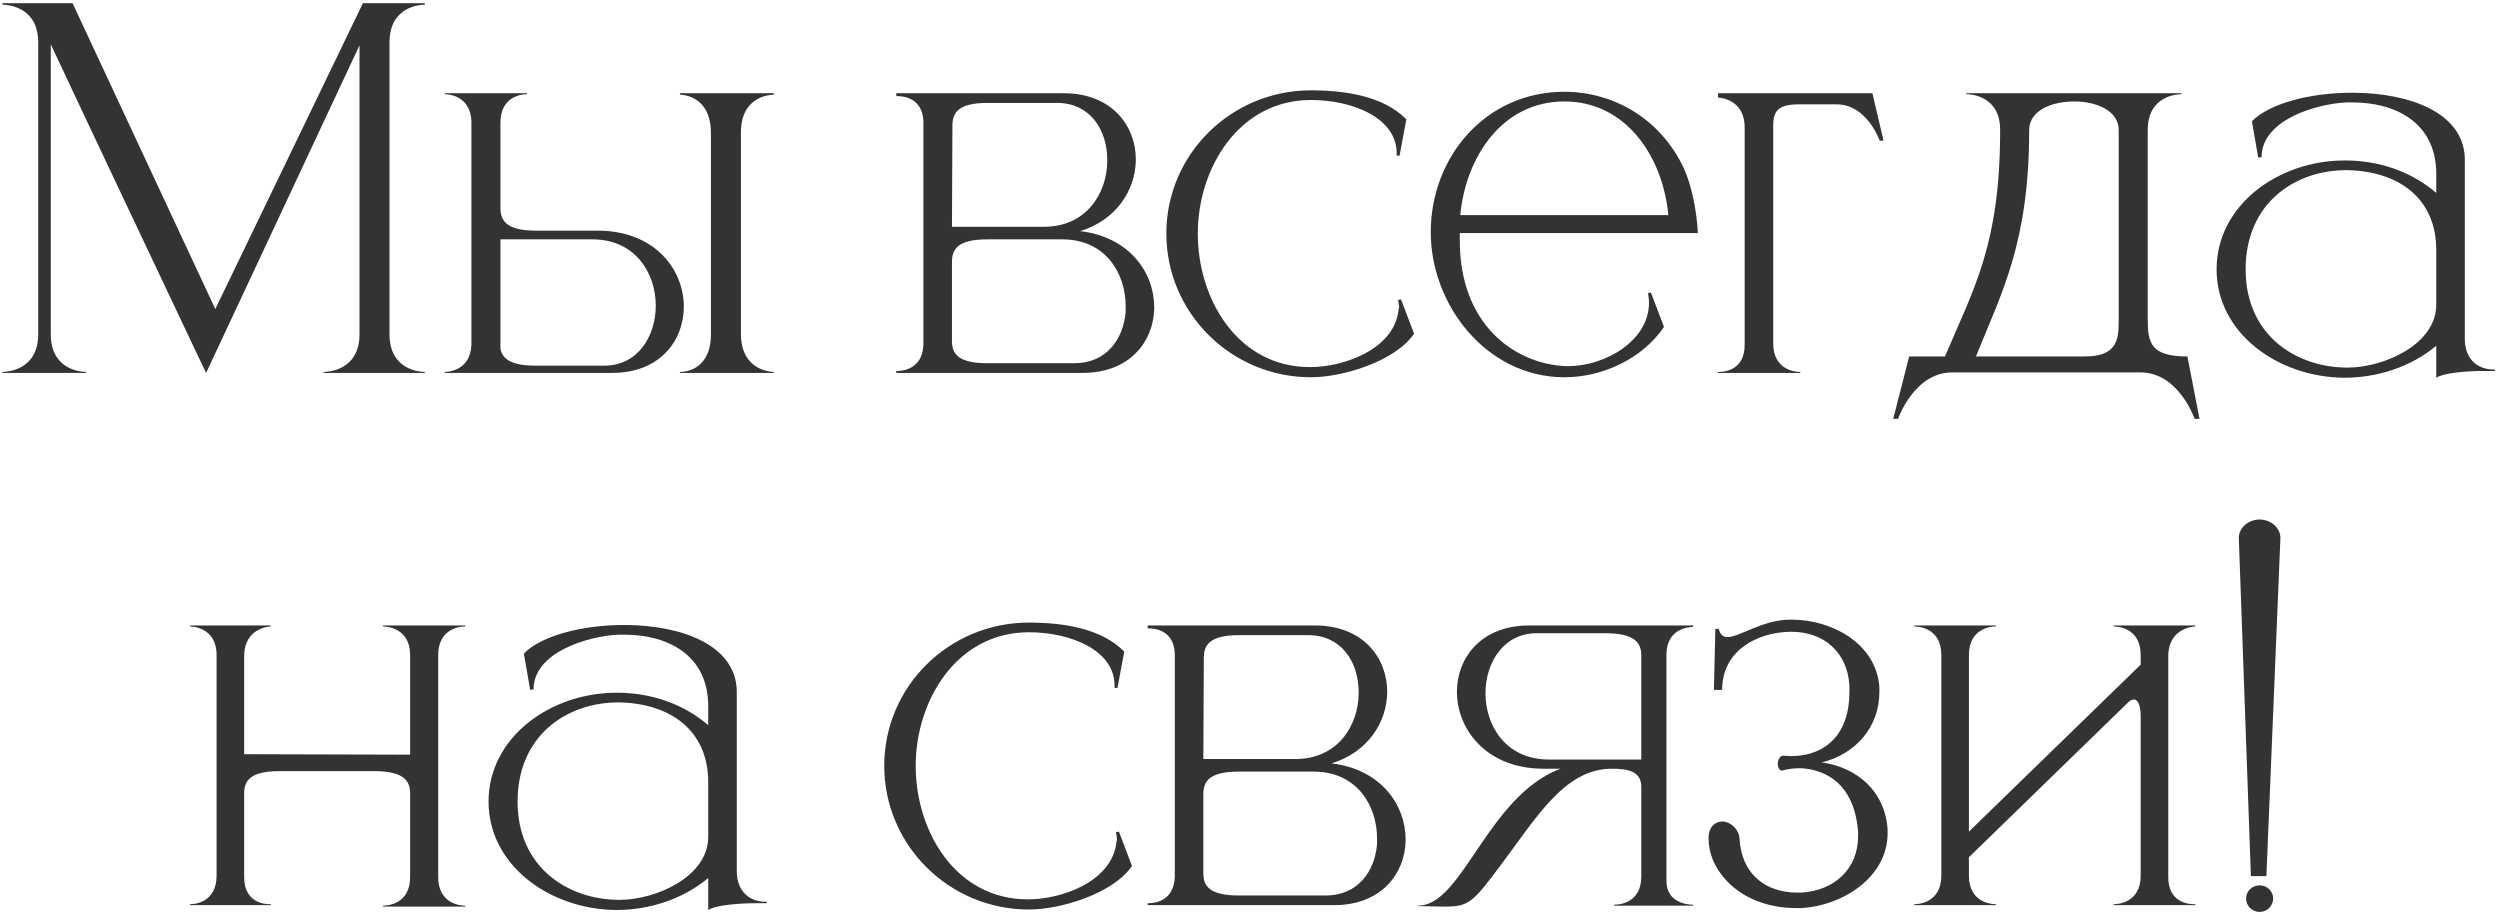 <?xml version="1.0" encoding="UTF-8"?> <svg xmlns="http://www.w3.org/2000/svg" width="310" height="114" viewBox="0 0 310 114" fill="none"><path d="M4.738 5.26C4.738 0.7 0.718 0.58 0.298 0.58V0.4H8.998L26.698 38.32L44.998 0.4H52.678V0.58C52.258 0.58 48.298 0.7 48.298 5.26V41.44C48.298 46 52.258 46.12 52.678 46.12V46.24H40.138V46.12C40.558 46.12 44.578 46 44.578 41.44V5.62C38.698 18.16 26.398 44.44 25.558 46.24L24.238 43.48C20.698 35.98 11.158 15.88 6.298 5.5V41.44C6.298 46 10.258 46.12 10.678 46.12V46.24H0.298V46.12C0.718 46.12 4.738 46 4.738 41.44V5.26ZM74.954 45.34C79.094 45.34 81.314 41.68 81.314 37.9C81.314 33.88 78.794 29.68 73.454 29.68H62.054V43.24C62.294 44.44 63.254 45.34 66.374 45.34H74.954ZM75.914 46.24H55.154V46.12C55.394 46.12 58.334 46.06 58.454 42.76V15.04C58.334 11.74 55.394 11.68 55.154 11.68V11.56H65.354V11.68H65.294C64.934 11.68 62.054 11.8 62.054 15.22V25.78C62.054 27.34 62.774 28.6 66.434 28.6H74.234C81.254 28.66 84.794 33.46 84.794 38.02C84.794 42.22 81.854 46.24 75.914 46.24ZM95.954 46.24H84.314V46.12H84.374C84.854 46.12 88.154 45.94 88.154 41.44V16.48C88.154 11.8 84.494 11.74 84.314 11.74V11.56H95.954V11.74C95.594 11.74 91.874 11.86 91.874 16.42V41.38C91.874 46.06 95.774 46.12 95.954 46.12V46.24ZM129.442 28.12C134.722 28.12 137.242 23.98 137.302 20.02V19.84C137.302 16.06 135.142 12.76 131.062 12.76H122.482C118.762 12.76 118.102 14.02 118.102 15.58L118.042 28.12H129.442ZM133.222 45.04C137.122 45.04 139.282 42.16 139.582 38.68V37.96C139.582 33.94 137.122 29.68 131.722 29.68H122.422C118.702 29.68 118.042 30.94 118.042 32.5V42.28C118.042 43.78 118.702 45.04 122.422 45.04H133.222ZM134.242 46.24H111.142V46H111.262C111.862 46 114.382 45.82 114.502 42.76V15.04C114.382 12.16 112.042 11.92 111.322 11.92H111.142V11.56H131.902C137.842 11.56 140.842 15.58 140.842 19.78V19.9C140.782 23.56 138.442 27.28 133.942 28.66C140.062 29.38 143.122 33.82 143.122 38.08V38.32C143.002 42.4 140.062 46.24 134.242 46.24ZM162.567 46.78C152.667 46.78 144.627 38.8 144.627 28.96C144.627 19.12 152.667 11.2 162.567 11.2C166.827 11.2 171.567 11.92 174.387 14.8L173.547 19.3H173.187V19C173.187 14.62 167.727 12.4 162.567 12.4C153.567 12.4 148.527 20.92 148.527 28.96C148.527 37.06 153.447 45.52 162.447 45.52C166.647 45.52 172.587 43.36 173.367 38.8L173.487 38.02L173.367 37.18L173.727 37.12L175.347 41.38C173.007 44.8 166.527 46.78 162.567 46.78ZM193.975 46.78H193.795C184.315 46.66 177.415 37.84 177.415 28.78C177.415 19.42 184.255 11.38 193.975 11.38C199.975 11.38 205.855 14.62 208.795 20.86C209.815 23.08 210.415 26.38 210.535 28.9H181.015V29.86C181.015 40.24 187.795 45.1 194.095 45.4H194.455C199.015 45.4 204.475 42.28 204.475 37.54C204.475 37.12 204.415 36.76 204.355 36.34L204.715 36.28L206.335 40.54C203.635 44.5 198.715 46.78 193.975 46.78ZM206.875 26.68C206.215 19.54 201.715 12.58 193.975 12.58C186.235 12.58 181.735 19.54 181.075 26.68H206.875ZM223.238 46.24H212.978V46.12H213.158C213.878 46.12 216.338 45.88 216.338 42.76V15.82C216.338 12.16 213.038 12.1 213.038 12.1V11.56H232.178L233.558 17.44H233.078C233.078 17.44 231.518 12.94 227.738 12.94H223.058C220.478 12.94 219.878 13.78 219.878 15.58V42.58C219.878 46 222.818 46.12 223.178 46.12H223.238V46.24ZM272.738 51.94H272.138C272.138 51.94 270.158 46.18 265.418 46.18H242.078C237.338 46.18 235.358 51.94 235.358 51.94H234.758L236.738 44.2H241.178C244.778 35.68 248.018 30.34 248.018 16.12C248.018 11.8 244.238 11.68 243.878 11.68H243.818V11.56H270.518V11.68H270.458C270.098 11.68 266.318 11.8 266.318 16.12V39.58C266.318 42.58 266.738 44.2 271.238 44.2L272.738 51.94ZM258.518 44.2C262.418 44.2 262.718 42.22 262.718 39.88V16.12C262.718 13.72 259.958 12.58 257.198 12.58C254.378 12.58 251.618 13.72 251.618 16.12C251.618 30.22 248.138 36.4 245.018 44.2H258.518ZM278.457 33.4C278.457 41.44 284.517 45.46 290.817 45.58H291.117C295.617 45.58 302.097 42.7 302.097 37.78V31C302.097 24.58 297.417 21.22 291.057 21.1H290.937C284.577 21.1 278.457 25.18 278.457 33.4ZM280.437 19.48L280.017 19.54L279.237 15.04C281.397 12.82 286.497 11.5 291.597 11.5H291.957C298.677 11.56 305.457 13.9 305.637 19.6V42.04C305.637 44.26 306.957 45.82 309.237 45.82H309.357V46H308.037C305.817 46 302.997 46.24 302.097 46.84V42.88C298.917 45.52 294.777 46.84 290.697 46.84C282.477 46.78 274.857 41.32 274.857 33.4C274.857 25.42 282.537 19.9 290.697 19.9H291.117C295.077 19.96 299.037 21.28 302.097 23.92V21.46C302.037 15.16 296.997 12.7 291.717 12.7H290.937C287.217 12.88 280.437 14.86 280.437 19.48ZM57.696 112.42H47.496V112.3H47.556C47.916 112.3 50.856 112.18 50.856 108.76V98.38C50.856 96.88 50.136 95.62 46.416 95.62H34.656C30.936 95.62 30.276 96.88 30.276 98.38V108.76C30.276 111.88 32.736 112.12 33.396 112.12H33.576V112.24H23.556V112.12H23.616C23.976 112.12 26.856 112 26.856 108.58V81.22C26.856 77.74 23.736 77.68 23.556 77.68V77.56H33.576V77.68C33.576 77.68 30.276 77.74 30.276 81.4V93.52L50.856 93.58V81.22C50.856 77.74 47.736 77.68 47.496 77.68V77.56H57.696V77.68H57.636C57.276 77.68 54.336 77.8 54.336 81.22V108.76C54.336 112.18 57.276 112.3 57.636 112.3H57.696V112.42ZM64.18 99.4C64.18 107.44 70.24 111.46 76.54 111.58H76.84C81.34 111.58 87.82 108.7 87.82 103.78V97C87.82 90.58 83.14 87.22 76.78 87.1H76.66C70.3 87.1 64.18 91.18 64.18 99.4ZM66.16 85.48L65.74 85.54L64.96 81.04C67.12 78.82 72.22 77.5 77.32 77.5H77.68C84.4 77.56 91.18 79.9 91.36 85.6V108.04C91.36 110.26 92.68 111.82 94.96 111.82H95.08V112H93.76C91.54 112 88.72 112.24 87.82 112.84V108.88C84.64 111.52 80.5 112.84 76.42 112.84C68.2 112.78 60.58 107.32 60.58 99.4C60.58 91.42 68.26 85.9 76.42 85.9H76.84C80.8 85.96 84.76 87.28 87.82 89.92V87.46C87.76 81.16 82.72 78.7 77.44 78.7H76.66C72.94 78.88 66.16 80.86 66.16 85.48ZM127.586 112.78C117.686 112.78 109.646 104.8 109.646 94.96C109.646 85.12 117.686 77.2 127.586 77.2C131.846 77.2 136.586 77.92 139.406 80.8L138.566 85.3H138.206V85C138.206 80.62 132.746 78.4 127.586 78.4C118.586 78.4 113.546 86.92 113.546 94.96C113.546 103.06 118.466 111.52 127.466 111.52C131.666 111.52 137.606 109.36 138.386 104.8L138.506 104.02L138.386 103.18L138.746 103.12L140.366 107.38C138.026 110.8 131.546 112.78 127.586 112.78ZM160.614 94.12C165.894 94.12 168.414 89.98 168.474 86.02V85.84C168.474 82.06 166.314 78.76 162.234 78.76H153.654C149.934 78.76 149.274 80.02 149.274 81.58L149.214 94.12H160.614ZM164.394 111.04C168.294 111.04 170.454 108.16 170.754 104.68V103.96C170.754 99.94 168.294 95.68 162.894 95.68H153.594C149.874 95.68 149.214 96.94 149.214 98.5V108.28C149.214 109.78 149.874 111.04 153.594 111.04H164.394ZM165.414 112.24H142.314V112H142.434C143.034 112 145.554 111.82 145.674 108.76V81.04C145.554 78.16 143.214 77.92 142.494 77.92H142.314V77.56H163.074C169.014 77.56 172.014 81.58 172.014 85.78V85.9C171.954 89.56 169.614 93.28 165.114 94.66C171.234 95.38 174.294 99.82 174.294 104.08V104.32C174.174 108.4 171.234 112.24 165.414 112.24ZM203.519 94.18V81.28C203.519 79.78 202.799 78.52 199.079 78.52H190.559C186.419 78.52 184.199 82.18 184.199 85.96C184.199 89.98 186.719 94.18 192.059 94.18H203.519ZM179.159 112.42L175.799 112.36V112.3H175.859C181.379 112.3 184.439 98.74 193.499 95.32H191.279C184.259 95.26 180.659 90.4 180.659 85.78C180.659 81.58 183.659 77.56 189.599 77.56H209.939V77.74C209.639 77.74 206.699 77.8 206.639 81.1V109.24C206.639 112.06 209.459 112.18 209.879 112.18H209.939V112.3H200.159V112.18H200.219C200.639 112.18 203.519 112.06 203.519 108.7V97.54C203.519 95.62 201.779 95.32 199.919 95.32H199.859C194.039 95.32 190.559 101.32 186.059 107.32C182.639 111.88 182.159 112.42 179.159 112.42ZM223.445 112.6H222.665C218.885 112.6 215.285 111.1 213.245 108.16C212.405 106.96 211.925 105.64 211.865 104.2V103.9C211.865 102.4 212.825 101.86 213.605 101.86C214.685 101.92 215.645 102.88 215.705 104.02C215.945 108.34 218.885 110.68 222.845 110.68H223.385C227.405 110.44 230.405 107.8 230.405 103.66V103.18C230.165 99.82 228.785 96.58 225.125 95.56C224.525 95.38 223.805 95.26 223.085 95.26C222.365 95.26 221.585 95.38 220.925 95.56C220.565 95.44 220.445 95.08 220.445 94.72C220.445 94.3 220.625 93.82 221.045 93.7L222.005 93.76C226.685 93.76 229.325 90.7 229.325 85.9V85C229.085 80.92 226.205 78.34 222.125 78.34H222.005C217.865 78.4 213.545 80.68 213.545 85.54H212.525L212.705 77.98H213.125C213.305 78.7 213.665 79 214.205 79C215.705 79 218.585 76.84 221.945 76.84H222.245C227.105 76.84 232.685 79.78 233.045 85.24V85.78C233.045 90.22 230.045 93.52 225.905 94.54C230.225 95.14 233.765 98.08 234.065 102.88V103.3C234.065 108.82 228.425 112.3 223.445 112.6ZM272.224 112.24H262.084V112.12H262.144C262.504 112.12 265.444 112 265.444 108.58V88.84C265.444 87.58 265.144 86.86 264.724 86.74H264.604C264.364 86.74 264.124 86.86 263.884 87.1L244.144 106.3V108.58C244.144 112 247.084 112.12 247.444 112.12H247.504V112.24H237.364V112.12H237.424C237.784 112.12 240.724 112 240.724 108.58V81.22C240.724 77.8 237.784 77.68 237.424 77.68H237.364V77.56H247.504V77.68H247.444C247.084 77.68 244.144 77.8 244.144 81.22V103.12L265.444 82.42V81.22C265.444 77.8 262.504 77.68 262.144 77.68H262.084V77.56H272.224V77.68C272.224 77.68 268.864 77.74 268.864 81.4V108.76C268.864 111.88 271.324 112.12 272.044 112.12H272.224V112.24ZM281.032 108.64H279.112L277.612 66.7C277.612 65.44 278.812 64.42 280.192 64.42C281.572 64.42 282.772 65.44 282.772 66.7L281.032 108.64ZM280.192 113.08C279.292 113.08 278.512 112.36 278.512 111.4C278.512 110.5 279.292 109.78 280.192 109.78C281.092 109.78 281.872 110.5 281.872 111.4C281.872 112.36 281.092 113.08 280.192 113.08Z" fill="#333333"></path></svg> 